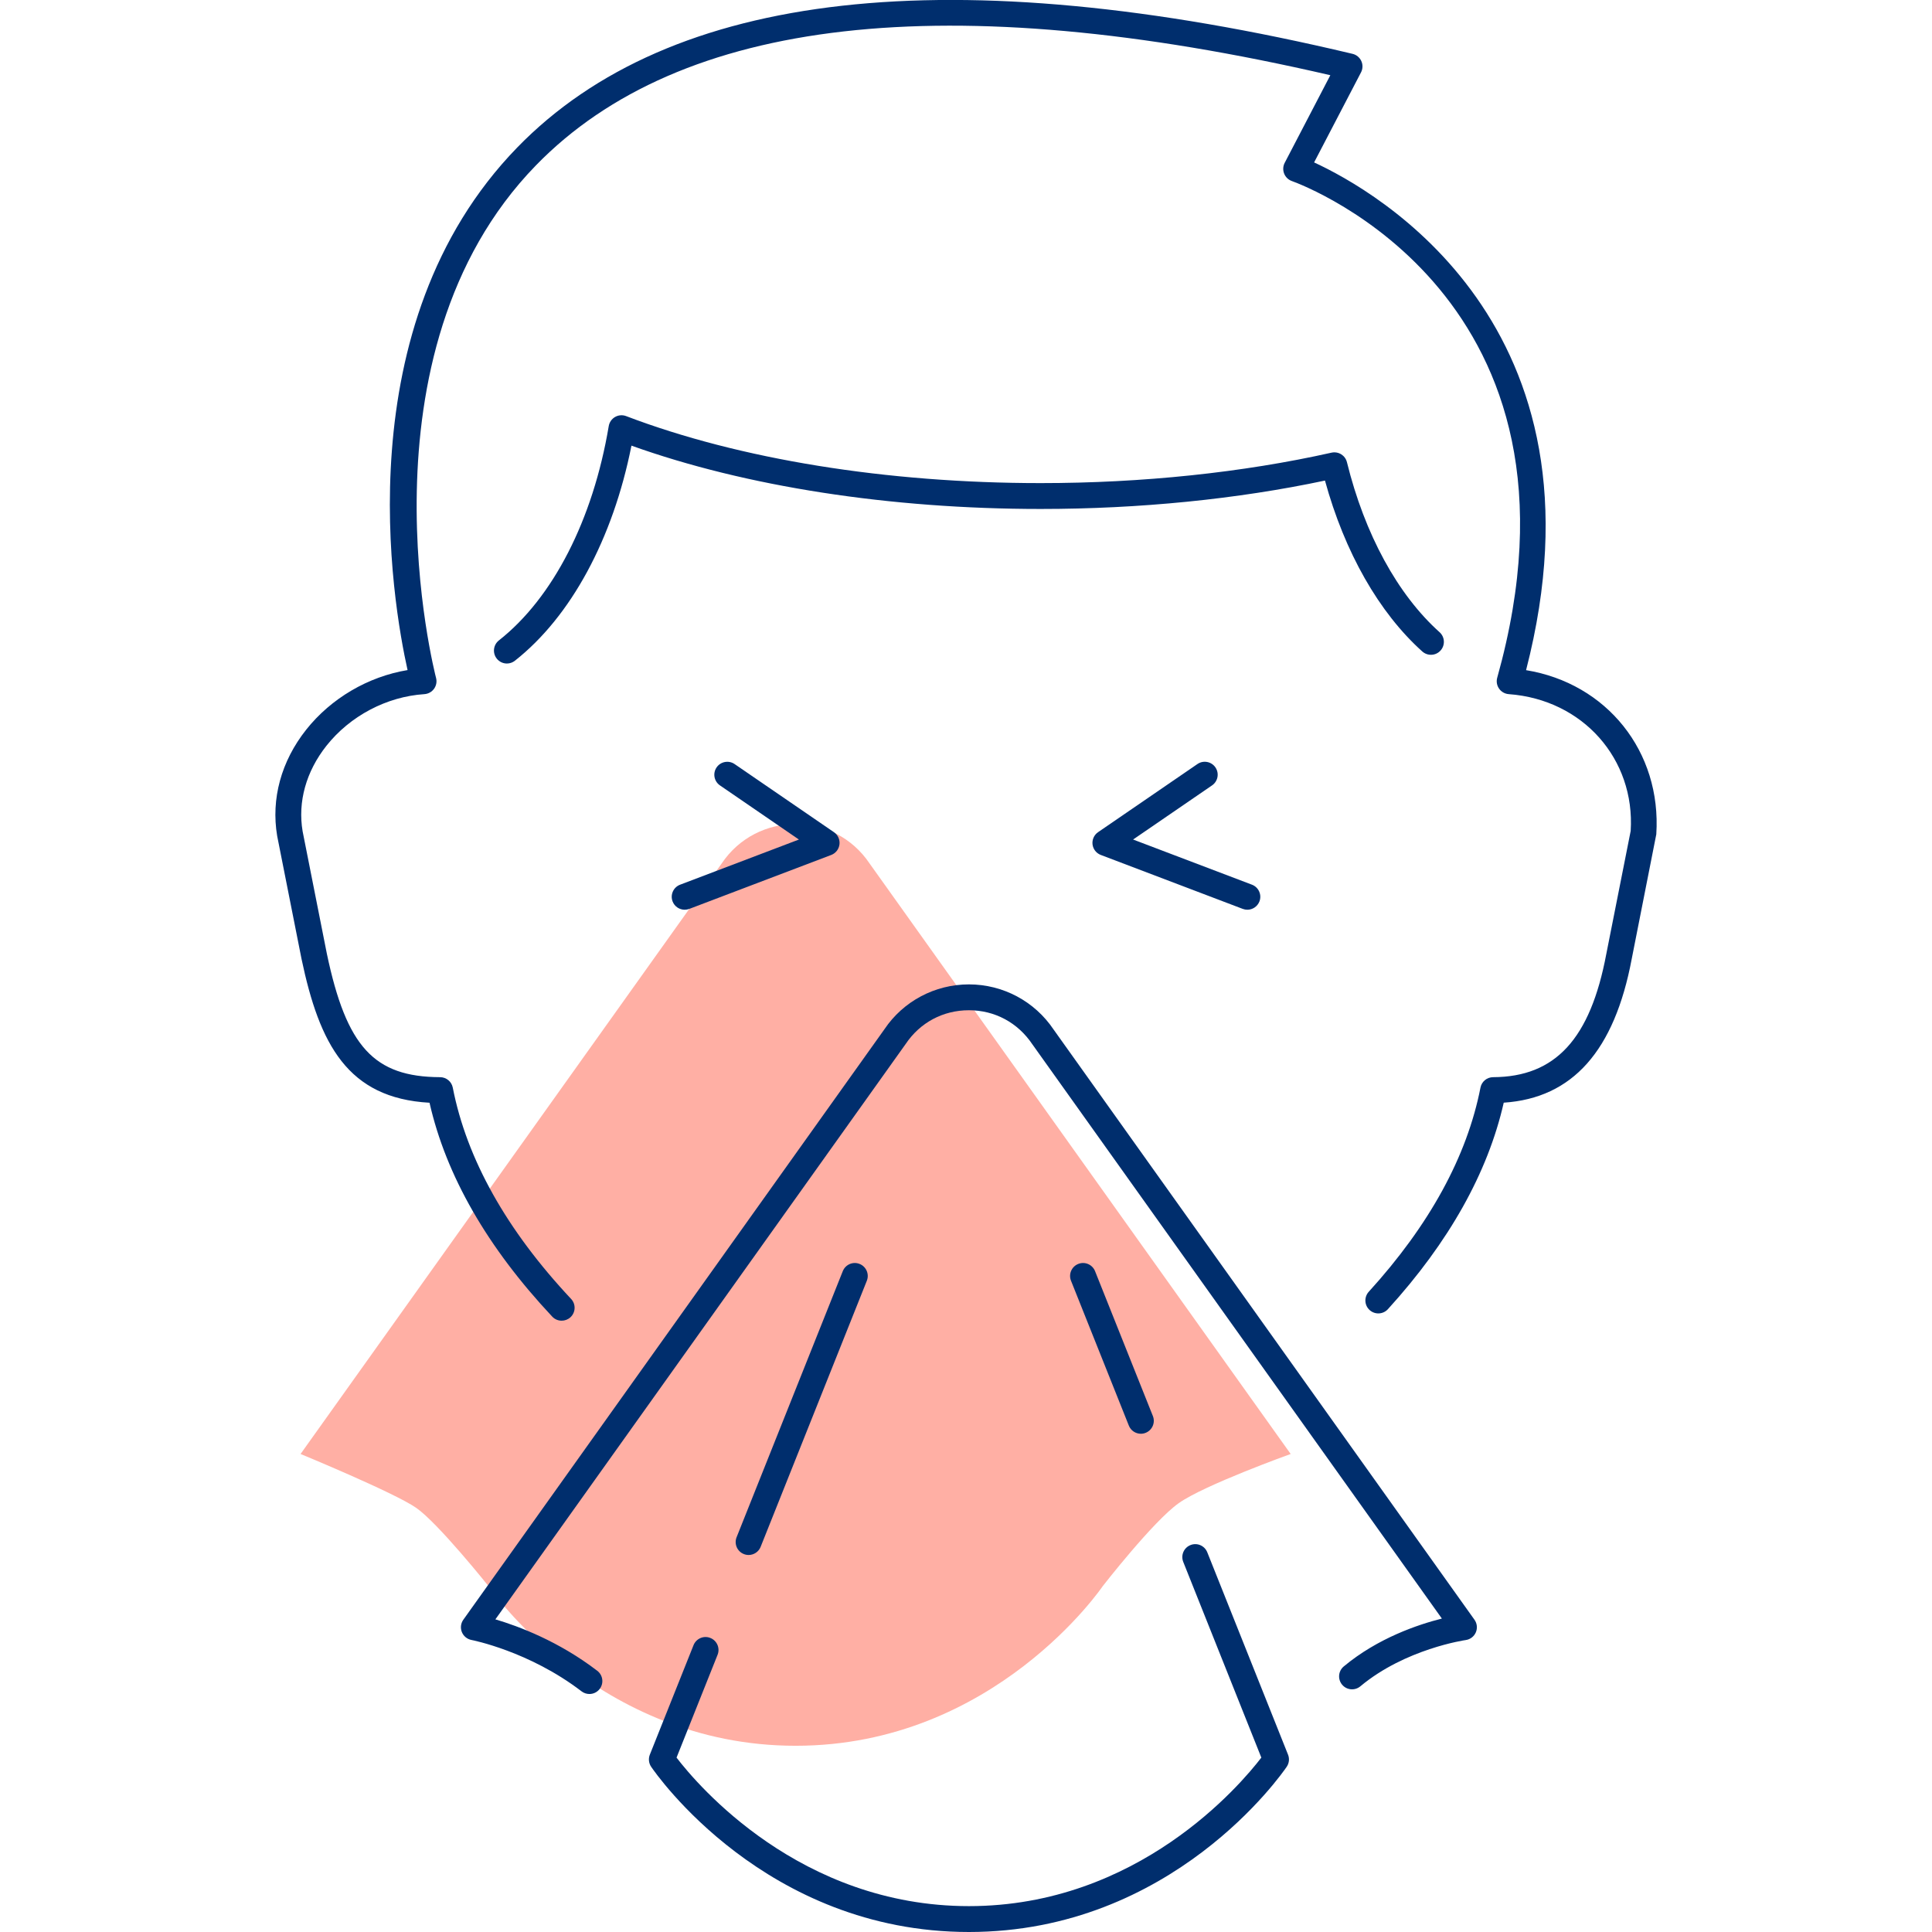 <svg width="112" height="112" viewBox="0 0 112 112" fill="none" xmlns="http://www.w3.org/2000/svg">
<g clip-path="url(#clip0_677_1773)">
<path d="M63.925 91.953C63.925 91.953 57.659 101.204 46.123 101.204C34.587 101.204 28.321 91.953 28.321 91.953C28.321 91.953 25.401 88.293 24.122 87.408C22.843 86.523 17.424 84.289 17.424 84.289L41.834 50.06C43.879 47.008 48.367 47.008 50.413 50.06L74.822 84.289C74.822 84.289 69.821 86.084 68.334 87.138C66.847 88.192 63.925 91.953 63.925 91.953Z" fill="#FFAFA4"/>
<path d="M34.168 98.203C34.009 98.203 33.848 98.152 33.712 98.048C30.68 95.722 27.365 95.077 27.333 95.071C27.082 95.023 26.871 94.851 26.775 94.614C26.679 94.377 26.711 94.106 26.859 93.898L51.269 59.67C52.356 58.047 54.193 57.066 56.169 57.066C58.145 57.066 59.981 58.046 61.081 59.687L85.477 93.898C85.629 94.112 85.659 94.389 85.555 94.63C85.451 94.871 85.229 95.04 84.968 95.076C84.934 95.081 81.469 95.581 78.86 97.758C78.542 98.023 78.068 97.981 77.803 97.662C77.538 97.343 77.58 96.871 77.899 96.605C79.874 94.959 82.211 94.175 83.587 93.83L59.847 60.54C59.001 59.278 57.665 58.565 56.168 58.565C54.671 58.565 53.335 59.278 52.502 60.522L28.718 93.876C30.052 94.271 32.386 95.141 34.625 96.858C34.954 97.11 35.016 97.581 34.764 97.909C34.616 98.103 34.394 98.203 34.168 98.203Z" fill="#002E6D"/>
<path d="M43.398 90.144C43.305 90.144 43.211 90.127 43.12 90.09C42.735 89.937 42.548 89.5 42.701 89.115L48.857 73.69C49.011 73.306 49.449 73.116 49.832 73.272C50.217 73.425 50.404 73.862 50.251 74.247L44.095 89.672C43.978 89.965 43.696 90.144 43.398 90.144Z" fill="#002E6D"/>
<path d="M56.169 112C44.371 112 38.012 102.811 37.747 102.42C37.608 102.214 37.58 101.952 37.671 101.721L40.205 95.372C40.358 94.988 40.798 94.798 41.18 94.954C41.565 95.107 41.752 95.544 41.599 95.929L39.22 101.891C40.431 103.471 46.372 110.5 56.17 110.5C65.969 110.5 71.909 103.471 73.121 101.89L68.594 90.545C68.44 90.16 68.627 89.724 69.012 89.57C69.399 89.414 69.833 89.604 69.987 89.988L74.669 101.72C74.762 101.951 74.733 102.213 74.594 102.419C74.327 102.811 67.968 112 56.169 112Z" fill="#002E6D"/>
<path d="M66.136 83.116C65.838 83.116 65.557 82.937 65.44 82.644L62.088 74.247C61.934 73.862 62.121 73.426 62.506 73.272C62.893 73.117 63.327 73.306 63.481 73.69L66.833 82.087C66.987 82.472 66.8 82.908 66.415 83.062C66.322 83.1 66.229 83.116 66.136 83.116Z" fill="#002E6D"/>
<path d="M32.56 76.562C32.36 76.562 32.161 76.483 32.013 76.325C28.247 72.311 25.857 68.142 24.9 63.927C20.146 63.664 18.519 60.527 17.48 55.591L16.068 48.462C15.705 46.31 16.301 44.132 17.745 42.307C19.193 40.478 21.344 39.223 23.627 38.845C22.76 34.956 19.952 18.868 29.988 8.547C38.871 -0.588 55.164 -2.413 78.408 3.121C78.633 3.174 78.82 3.329 78.917 3.539C79.013 3.749 79.006 3.992 78.899 4.197L76.18 9.416C79.706 11.039 93.631 18.842 88.468 38.85C93.134 39.611 96.329 43.558 96.017 48.365L94.594 55.582C93.591 60.921 91.159 63.659 87.173 63.923C86.252 67.984 83.995 72.008 80.458 75.895C80.178 76.202 79.704 76.223 79.398 75.945C79.091 75.666 79.07 75.192 79.348 74.885C82.868 71.018 85.046 67.036 85.824 63.051C85.892 62.7 86.199 62.447 86.557 62.445C90.17 62.429 92.195 60.225 93.12 55.298L94.532 48.171C94.796 44.005 91.762 40.554 87.463 40.24C87.238 40.223 87.033 40.107 86.904 39.923C86.774 39.739 86.734 39.506 86.795 39.29C92.965 17.273 75.628 10.76 74.887 10.494C74.683 10.421 74.521 10.263 74.442 10.061C74.363 9.859 74.375 9.633 74.475 9.441L77.121 4.36C54.937 -0.775 39.442 0.982 31.069 9.586C20.423 20.525 25.228 39.11 25.278 39.297C25.336 39.514 25.294 39.746 25.163 39.928C25.032 40.111 24.826 40.225 24.602 40.24C22.418 40.382 20.294 41.502 18.921 43.237C17.744 44.725 17.254 46.484 17.543 48.191L18.949 55.291C20.085 60.688 21.681 62.428 25.515 62.445C25.872 62.447 26.179 62.7 26.248 63.051C27.055 67.187 29.363 71.308 33.107 75.3C33.391 75.602 33.376 76.076 33.073 76.36C32.928 76.494 32.744 76.562 32.56 76.562Z" fill="#002E6D"/>
<path d="M29.386 38.465C29.164 38.465 28.944 38.367 28.796 38.179C28.54 37.853 28.596 37.382 28.921 37.126C32.056 34.66 34.377 30.13 35.29 24.698C35.328 24.477 35.462 24.283 35.657 24.172C35.852 24.06 36.087 24.042 36.297 24.122C42.869 26.627 51.404 28.006 60.329 28.006C66.21 28.006 72.04 27.396 77.19 26.241C77.591 26.155 77.984 26.396 78.083 26.793C79.113 30.968 81.021 34.469 83.454 36.65C83.762 36.927 83.788 37.401 83.512 37.709C83.235 38.02 82.761 38.043 82.452 37.767C79.939 35.513 77.95 32.014 76.81 27.859C71.731 28.937 66.05 29.505 60.329 29.505C51.601 29.505 43.221 28.205 36.606 25.834C35.533 31.237 33.096 35.748 29.849 38.303C29.711 38.413 29.548 38.465 29.386 38.465Z" fill="#002E6D"/>
<path d="M39.691 52.738C39.389 52.738 39.104 52.554 38.99 52.255C38.843 51.868 39.037 51.435 39.425 51.287L46.314 48.669L41.736 45.53C41.395 45.296 41.307 44.829 41.542 44.487C41.777 44.146 42.244 44.06 42.585 44.293L48.345 48.243C48.575 48.401 48.699 48.674 48.665 48.951C48.632 49.228 48.448 49.464 48.187 49.563L39.958 52.69C39.87 52.722 39.78 52.738 39.691 52.738Z" fill="#002E6D"/>
<path d="M72.31 52.738C72.221 52.738 72.131 52.722 72.043 52.689L63.814 49.562C63.553 49.463 63.369 49.227 63.335 48.95C63.303 48.673 63.426 48.4 63.656 48.242L69.417 44.292C69.758 44.057 70.227 44.146 70.459 44.486C70.693 44.828 70.606 45.295 70.265 45.529L65.687 48.668L72.577 51.286C72.964 51.433 73.159 51.867 73.012 52.254C72.896 52.554 72.612 52.738 72.31 52.738Z" fill="#002E6D"/>
</g>
<defs>
<clipPath id="clip0_677_1773">
<rect width="112" height="112" fill="white"/>
</clipPath>
</defs>
</svg>
